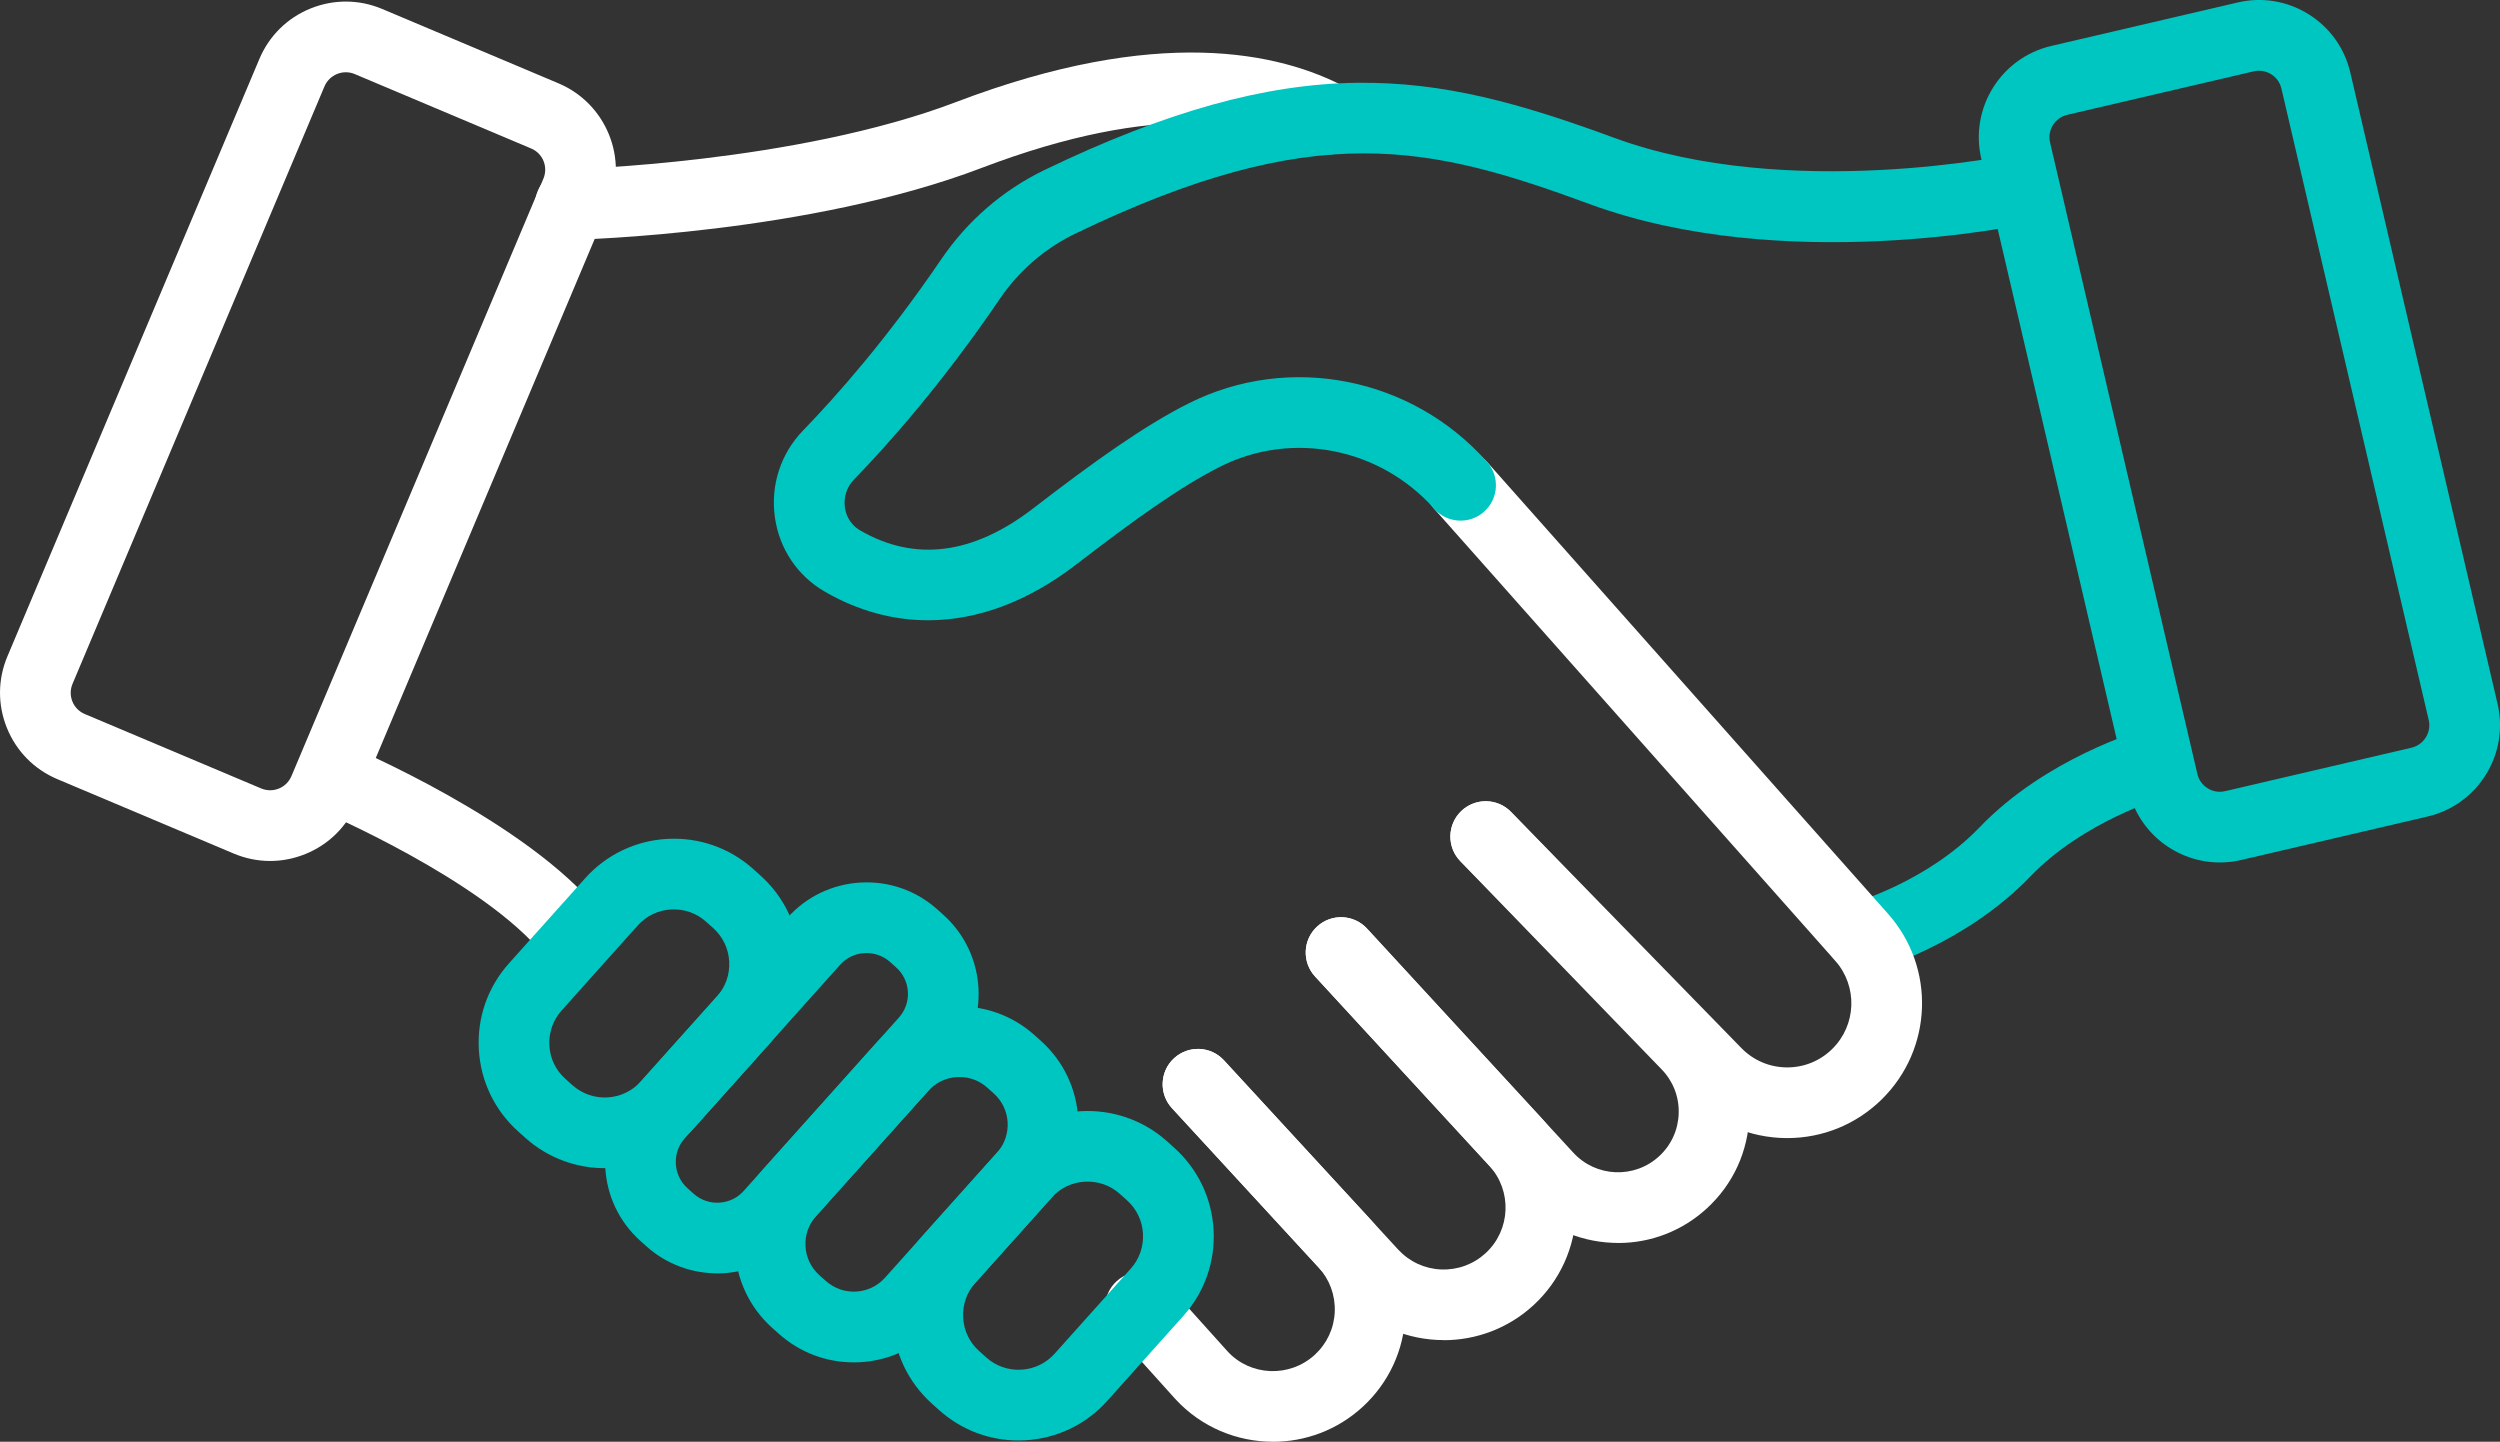 <?xml version="1.0" encoding="UTF-8"?> <svg xmlns="http://www.w3.org/2000/svg" id="Layer_2" data-name="Layer 2" viewBox="0 0 565.93 326.37"><rect x="0" y="0" width="565.93" height="326.37" fill="#333333" stroke="none"/><g id="Layer_1-2" data-name="Layer 1"><g><path d="M421.43,220.18c-3.52,0-6.75-2.34-7.71-5.9-1.16-4.26,1.36-8.66,5.62-9.82.15-.04,16.89-4.79,28.8-17.2,15.02-15.65,36.35-21.87,37.25-22.13,4.25-1.21,8.68,1.25,9.89,5.49,1.21,4.24-1.24,8.67-5.48,9.89h0c-.18.05-18.15,5.37-30.12,17.83-15.06,15.69-35.29,21.32-36.15,21.56-.7.19-1.41.28-2.1.28Z" style="fill: #00c6c2; stroke-width: 0px;"></path><path d="M502.51,195.24c-9.64,0-18.39-6.62-20.67-16.41l-33.34-142.94c-2.66-11.4,4.45-22.83,15.85-25.49L506.55.56c5.52-1.29,11.21-.35,16.03,2.65,4.81,2.99,8.17,7.68,9.46,13.2l33.34,142.94c2.66,11.4-4.45,22.83-15.85,25.49l-42.2,9.84c-1.61.38-3.23.56-4.82.56ZM511.38,16.01c-.4,0-.8.05-1.2.14l-42.2,9.84c-2.81.65-4.56,3.47-3.9,6.27l33.34,142.94c.65,2.81,3.47,4.55,6.27,3.9l42.2-9.84c2.8-.65,4.55-3.47,3.9-6.27l-33.34-142.94c-.32-1.36-1.14-2.51-2.33-3.25-.84-.52-1.79-.79-2.75-.79Z" style="fill: #00c6c2; stroke-width: 0px;"></path><path d="M61.16,194.9c-2.8,0-5.59-.56-8.25-1.68l-39.92-16.84c-5.22-2.2-9.28-6.31-11.41-11.56-2.14-5.25-2.1-11.02.1-16.24L58.72,13.34c2.2-5.22,6.31-9.28,11.56-11.41s11.02-2.1,16.24.1l39.92,16.84c10.78,4.55,15.86,17.02,11.31,27.8l-57.04,135.24c-2.2,5.22-6.31,9.28-11.56,11.41-2.58,1.05-5.29,1.58-8,1.58ZM78.27,16.36c-.67,0-1.33.13-1.97.39-1.29.53-2.3,1.52-2.85,2.81L16.42,154.8c-.54,1.29-.55,2.71-.03,4s1.52,2.3,2.81,2.84h0s39.92,16.84,39.92,16.84c1.29.54,2.7.55,4,.03,1.29-.53,2.3-1.52,2.85-2.81L123.01,40.45c.54-1.29.55-2.71.03-4s-1.52-2.3-2.81-2.84l-39.92-16.84c-.65-.28-1.34-.41-2.03-.41Z" style="fill: #fff; stroke-width: 0px;"></path><path d="M129.11,54.3c-4.33,0-7.89-3.46-7.99-7.81-.1-4.42,3.39-8.08,7.81-8.19.51-.01,51.18-1.36,87.55-15.22,45.57-17.36,73.21-11.33,88.36-3.21,3.89,2.09,5.36,6.94,3.27,10.83-2.09,3.9-6.93,5.36-10.83,3.27-12.22-6.55-35.17-11.16-75.11,4.06-38.98,14.85-90.69,16.21-92.87,16.26-.06,0-.13,0-.19,0Z" style="fill: #fff; stroke-width: 0px;"></path><path d="M366.3,281.37c-.42,0-.84,0-1.26-.03-7.94-.33-15.27-3.73-20.65-9.57l-46.7-50.73c-2.99-3.25-2.78-8.31.47-11.3,3.25-2.99,8.31-2.78,11.3.47l46.7,50.73c5.13,5.58,13.84,5.94,19.42.8,2.75-2.53,4.32-5.98,4.43-9.71.11-3.73-1.26-7.27-3.86-9.95l-45.58-47.13c-3.07-3.18-2.99-8.24.19-11.31,3.18-3.07,8.24-2.99,11.31.19l45.58,47.13c5.62,5.81,8.58,13.46,8.35,21.54s-3.64,15.54-9.59,21.02c-5.54,5.1-12.64,7.86-20.12,7.86Z" style="fill: #fff; stroke-width: 0px;"></path><path d="M326.82,303.36c-8.1,0-16.18-3.25-22.09-9.67l-39.43-42.83c-2.99-3.25-2.78-8.31.47-11.3,3.25-2.99,8.31-2.78,11.3.47l39.43,42.83c2.54,2.75,5.99,4.36,9.73,4.51,3.74.15,7.32-1.16,10.07-3.69,5.69-5.23,6.05-14.12.82-19.8l-39.43-42.83c-2.99-3.25-2.78-8.31.47-11.3,3.25-2.99,8.31-2.78,11.3.47l39.43,42.83c11.21,12.18,10.42,31.2-1.75,42.41-5.76,5.3-13.05,7.92-20.32,7.92Z" style="fill: #fff; stroke-width: 0px;"></path><path d="M288.15,326.37c-8.1,0-16.18-3.25-22.09-9.67l-13.85-15.4c-2.95-3.28-2.69-8.34.6-11.3,3.28-2.95,8.34-2.69,11.3.6l13.79,15.33c5.17,5.62,14.05,5.98,19.74.75,2.75-2.54,4.36-5.99,4.51-9.73.15-3.74-1.16-7.32-3.69-10.07l-33.16-36.02c-2.99-3.25-2.78-8.31.47-11.3,3.25-2.99,8.31-2.78,11.3.47l33.16,36.02c5.43,5.9,8.24,13.56,7.91,21.57-.33,8.01-3.76,15.41-9.66,20.84-5.76,5.3-13.05,7.92-20.32,7.92Z" style="fill: #fff; stroke-width: 0px;"></path><path d="M404.6,257.63c-.11,0-.23,0-.34,0-8.17-.09-15.81-3.36-21.51-9.21l-52.15-53.47c-3.08-3.16-3.02-8.23.14-11.31,3.16-3.08,8.23-3.02,11.31.14l52.15,53.47c2.71,2.78,6.35,4.34,10.23,4.38,3.87.04,7.55-1.43,10.32-4.16,5.52-5.42,5.82-14.2.69-19.99l-90.8-102.32c-2.93-3.3-2.63-8.36.67-11.29,3.3-2.93,8.36-2.63,11.29.67l90.8,102.32c10.8,12.17,10.16,30.63-1.45,42.03-5.75,5.64-13.33,8.74-21.37,8.74Z" style="fill: #fff; stroke-width: 0px;"></path><path d="M129.41,219.26c-2.34,0-4.66-1.02-6.24-2.99-13.74-17.08-50.71-32.8-51.08-32.96-4.07-1.72-5.98-6.41-4.26-10.48,1.72-4.07,6.41-5.98,10.48-4.27,1.67.7,41.06,17.44,57.34,37.68,2.77,3.44,2.22,8.48-1.22,11.25-1.48,1.19-3.25,1.77-5.01,1.77Z" style="fill: #fff; stroke-width: 0px;"></path><path d="M210.06,140.41c-7.97,0-15.84-2.14-23.32-6.46-6.21-3.58-10.34-9.73-11.33-16.88-1.01-7.24,1.32-14.41,6.41-19.65,7.52-7.76,19.05-20.78,31.28-38.77,5.89-8.66,13.95-15.63,23.31-20.15,27.46-13.25,49.98-19.53,70.87-19.76,19.6-.21,36.75,4.6,58.07,12.44,39.41,14.49,90.36,3.79,90.87,3.68,4.32-.93,8.57,1.82,9.51,6.13s-1.81,8.57-6.12,9.51c-2.26.49-55.93,11.82-99.78-4.31-36.21-13.32-62.12-19.51-116.46,6.72-6.83,3.3-12.72,8.39-17.03,14.73-12.87,18.94-25.06,32.71-33.03,40.92-1.63,1.68-2.37,3.97-2.05,6.3.18,1.31.88,3.73,3.49,5.23,12.37,7.14,25.52,5.46,39.1-4.98,13.75-10.58,25.02-18.68,35.31-23.84,22.69-11.37,50.44-5.91,67.46,13.28,2.93,3.3,2.63,8.36-.67,11.29-3.3,2.93-8.36,2.63-11.29-.67-12.23-13.78-32.1-17.72-48.33-9.59-9.15,4.58-19.7,12.2-32.72,22.21-10.9,8.39-22.33,12.62-33.53,12.62Z" style="fill: #00c6c2; stroke-width: 0px;"></path><path d="M230.54,326.08c-6.65,0-12.97-2.41-17.96-6.88h0l-1.58-1.42c-5.37-4.81-8.54-11.42-8.94-18.61s2.03-14.11,6.84-19.48l17.21-19.22c9.93-11.08,27.01-12.02,38.09-2.1l1.58,1.42c5.37,4.81,8.54,11.42,8.94,18.61s-2.03,14.11-6.84,19.48l-17.21,19.22c-4.81,5.37-11.42,8.54-18.61,8.94-.51.03-1.01.04-1.52.04ZM223.25,307.28c2.18,1.96,5.01,2.94,7.93,2.78,2.93-.16,5.62-1.45,7.57-3.64l17.21-19.22c1.96-2.18,2.94-5,2.78-7.93-.16-2.93-1.45-5.62-3.64-7.57l-1.58-1.42c-2.18-1.96-5-2.94-7.93-2.78-2.93.16-5.62,1.45-7.57,3.64l-17.21,19.22c-1.96,2.18-2.94,5-2.78,7.93.16,2.93,1.45,5.62,3.64,7.57l1.58,1.42h0Z" style="fill: #00c6c2; stroke-width: 0px;"></path><path d="M136.89,264.44c-6.41,0-12.84-2.27-17.98-6.87h0s-1.58-1.42-1.58-1.42c-5.37-4.81-8.54-11.42-8.94-18.61s2.03-14.11,6.84-19.48l17.21-19.22c4.81-5.37,11.42-8.54,18.61-8.94,7.19-.39,14.11,2.03,19.48,6.84l1.58,1.42c5.37,4.81,8.54,11.42,8.94,18.61s-2.03,14.11-6.84,19.48l-17.21,19.22c-5.32,5.94-12.7,8.97-20.11,8.97ZM129.58,245.65c4.51,4.04,11.46,3.65,15.5-.85l17.21-19.22c1.96-2.18,2.94-5,2.78-7.93-.16-2.93-1.45-5.62-3.64-7.57l-1.58-1.42c-2.18-1.96-4.99-2.94-7.93-2.78-2.93.16-5.62,1.45-7.57,3.64l-17.21,19.22c-1.96,2.18-2.94,5-2.78,7.93.16,2.93,1.45,5.62,3.64,7.57l1.58,1.42Z" style="fill: #00c6c2; stroke-width: 0px;"></path><path d="M193.24,308.4c-6.28,0-12.26-2.28-16.97-6.5l-1.46-1.3c-10.47-9.38-11.36-25.52-1.98-35.99l25.36-28.31c4.54-5.07,10.79-8.07,17.58-8.44,6.8-.37,13.33,1.92,18.41,6.46l1.46,1.31c10.47,9.38,11.36,25.52,1.98,35.99l-25.36,28.31c-4.54,5.07-10.79,8.07-17.58,8.44-.48.03-.96.04-1.43.04ZM217.18,243.81c-.18,0-.35,0-.53.01-2.53.14-4.85,1.26-6.55,3.14l-25.36,28.31c-3.49,3.9-3.16,9.91.74,13.4l1.46,1.3c1.89,1.69,4.33,2.55,6.85,2.41,2.53-.14,4.85-1.26,6.55-3.14l25.36-28.31c3.49-3.9,3.16-9.91-.74-13.4l-1.46-1.31c-1.75-1.57-3.98-2.42-6.32-2.42Z" style="fill: #00c6c2; stroke-width: 0px;"></path><path d="M162.36,288.25c-5.71,0-11.45-2.02-16.03-6.12h0s-1.34-1.2-1.34-1.2c-4.78-4.28-7.61-10.18-7.97-16.59-.35-6.41,1.81-12.58,6.1-17.36l35.13-39.23c4.29-4.78,10.18-7.61,16.59-7.97,6.41-.35,12.58,1.81,17.36,6.1l1.34,1.2c9.88,8.85,10.72,24.08,1.87,33.96l-35.13,39.23c-4.74,5.29-11.32,7.99-17.92,7.99ZM157,270.21c1.6,1.43,3.66,2.16,5.81,2.04,2.15-.12,4.12-1.06,5.55-2.67l35.13-39.23c2.96-3.3,2.68-8.4-.63-11.36l-1.34-1.2c-1.6-1.43-3.67-2.16-5.81-2.04-2.15.12-4.12,1.06-5.55,2.67l-35.13,39.23c-1.43,1.6-2.16,3.66-2.04,5.81.12,2.15,1.06,4.12,2.67,5.55l1.34,1.2Z" style="fill: #00c6c2; stroke-width: 0px;"></path></g></g></svg> 